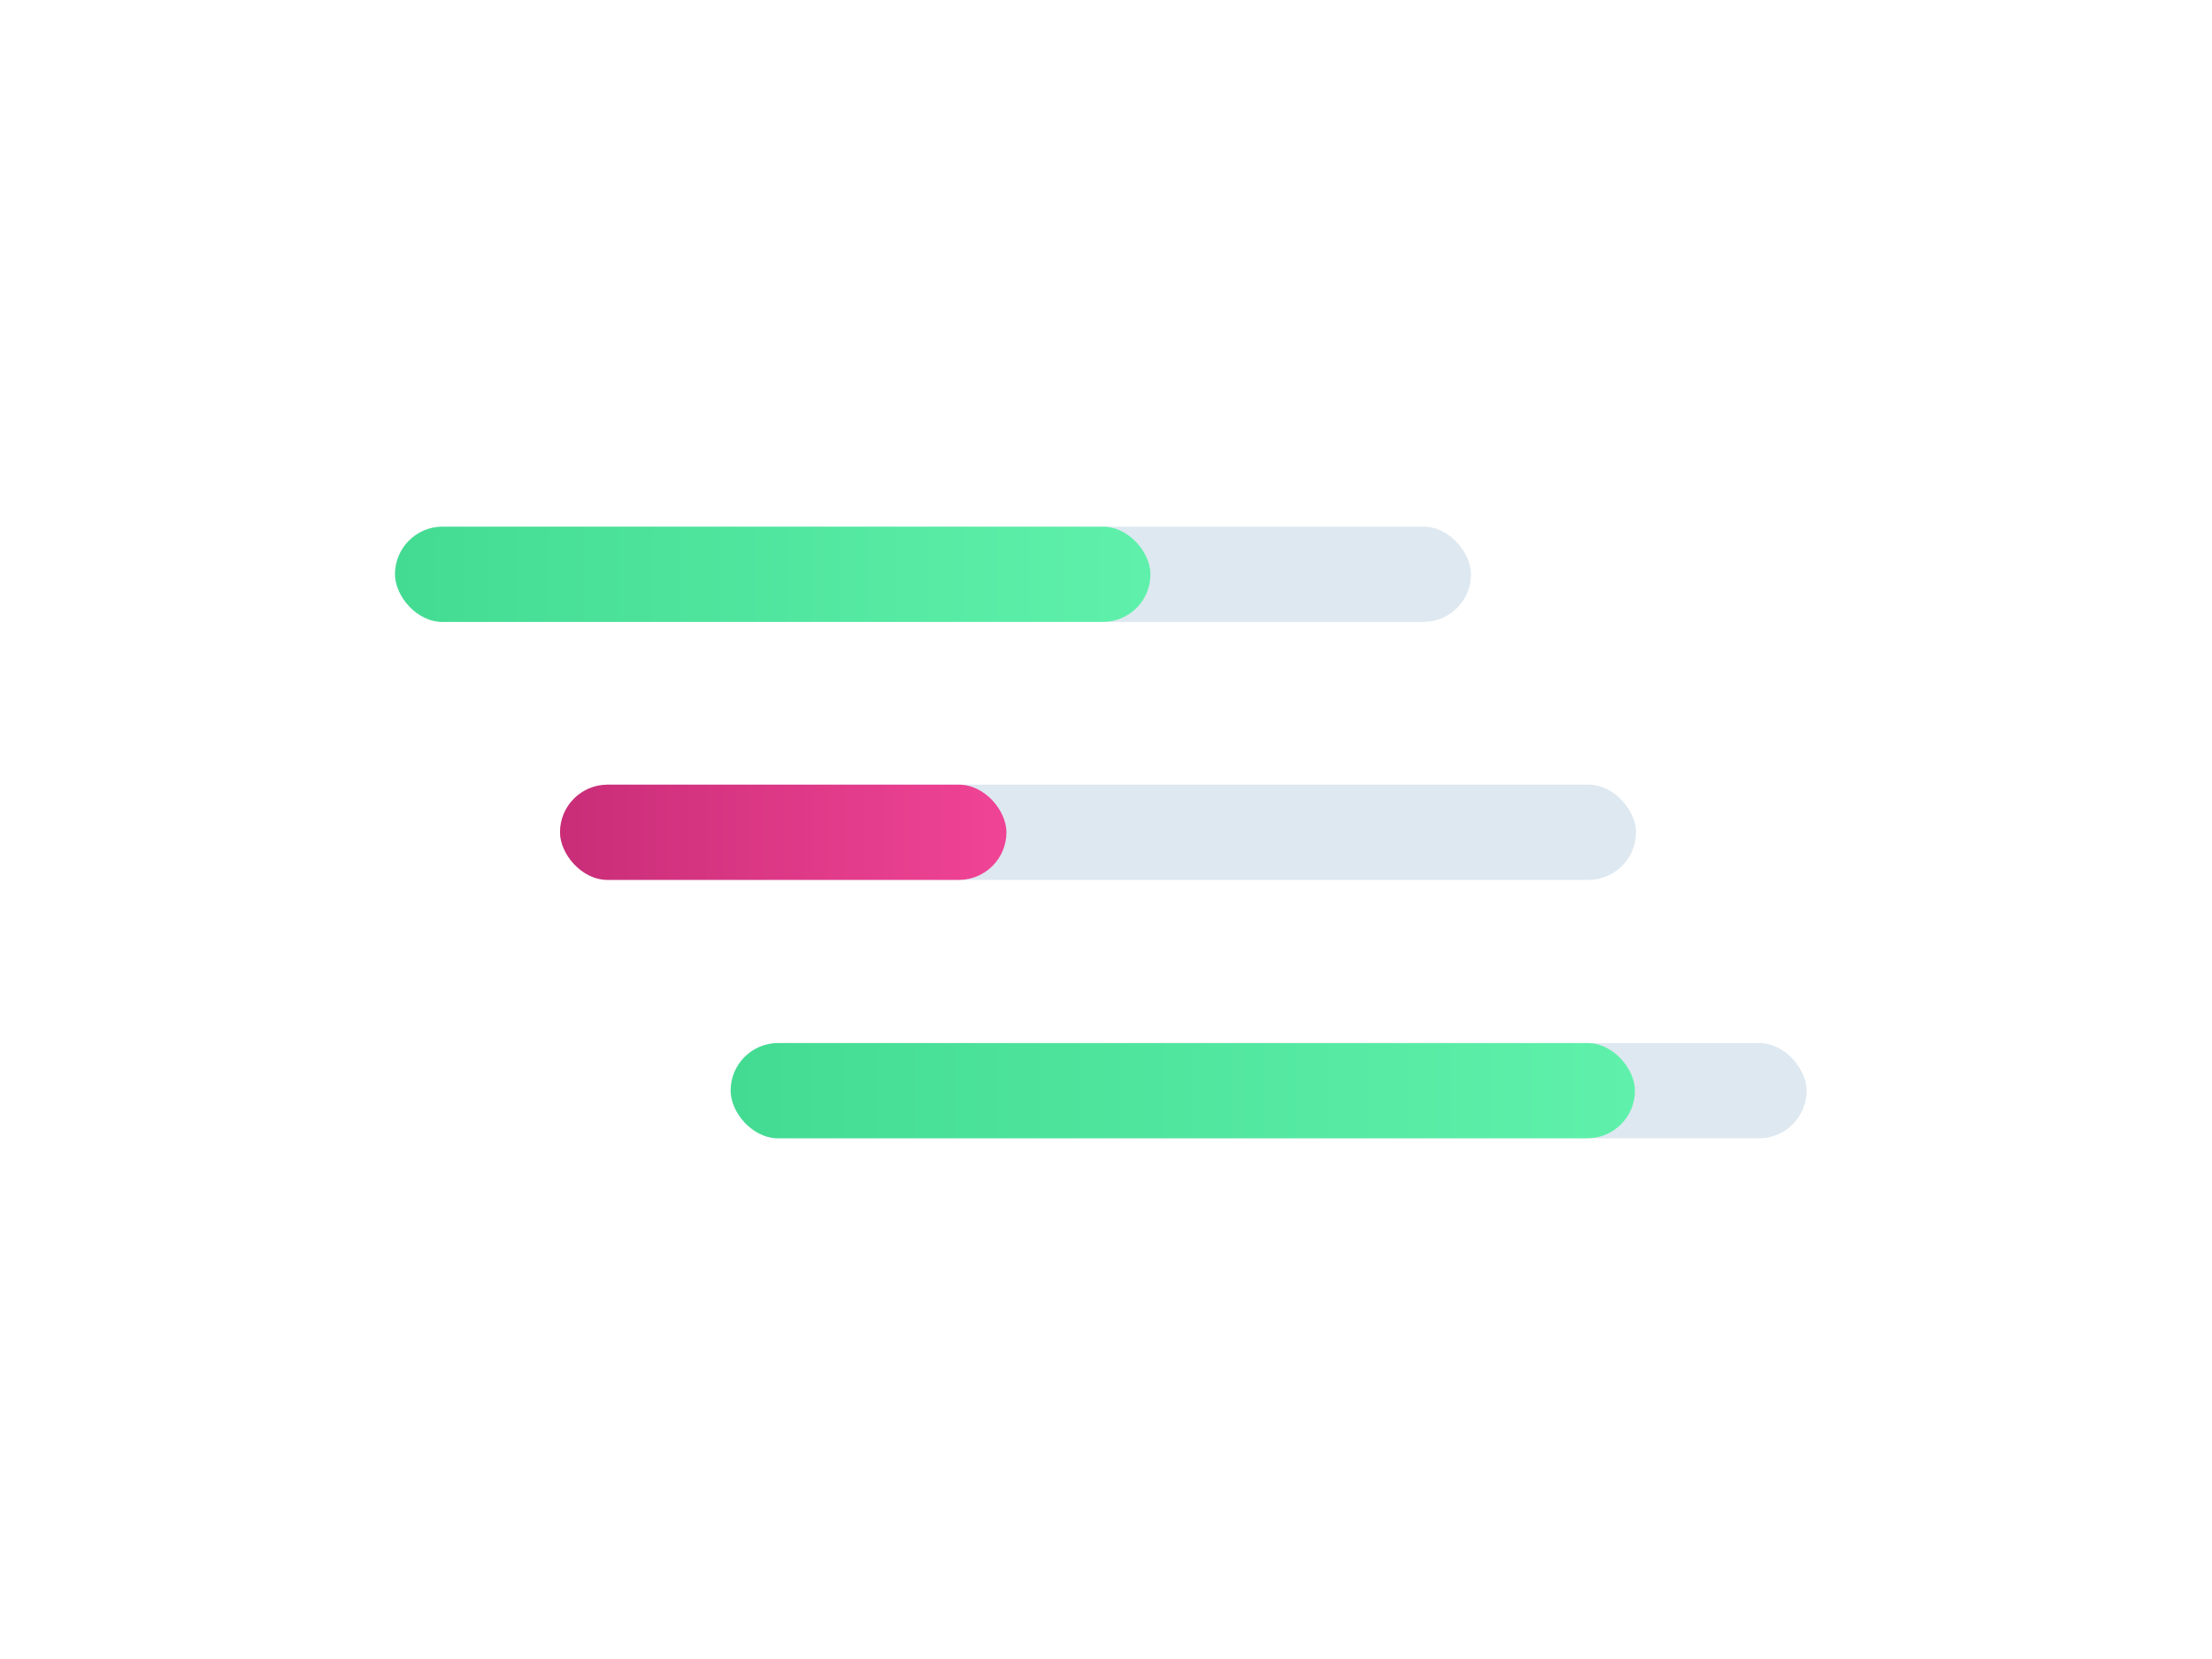 <svg width="84" height="63" viewBox="0 0 84 63" fill="none" xmlns="http://www.w3.org/2000/svg">
<g filter="url(#filter0_d_5261_12725)">
<rect x="6" width="72" height="50.4" rx="4" fill="white"/>
<rect x="21.266" y="23.797" width="40.86" height="3.617" rx="1.808" fill="#DEE8F0"/>
<rect x="21.266" y="23.797" width="16.953" height="3.617" rx="1.808" fill="url(#paint0_linear_5261_12725)"/>
<rect x="15" y="14" width="40.86" height="3.617" rx="1.808" fill="#DEE8F0"/>
<rect x="15" y="14" width="28.689" height="3.617" rx="1.808" fill="url(#paint1_linear_5261_12725)"/>
<rect x="27.746" y="33.609" width="40.86" height="3.617" rx="1.808" fill="#DEE8F0"/>
<rect x="27.746" y="33.609" width="34.34" height="3.617" rx="1.808" fill="url(#paint2_linear_5261_12725)"/>
</g>
<defs>
<filter id="filter0_d_5261_12725" x="0" y="0" width="84" height="62.398" filterUnits="userSpaceOnUse" color-interpolation-filters="sRGB">
<feFlood flood-opacity="0" result="BackgroundImageFix"/>
<feColorMatrix in="SourceAlpha" type="matrix" values="0 0 0 0 0 0 0 0 0 0 0 0 0 0 0 0 0 0 127 0" result="hardAlpha"/>
<feOffset dy="6"/>
<feGaussianBlur stdDeviation="3"/>
<feComposite in2="hardAlpha" operator="out"/>
<feColorMatrix type="matrix" values="0 0 0 0 0 0 0 0 0 0.156 0 0 0 0 0.3 0 0 0 0.16 0"/>
<feBlend mode="normal" in2="BackgroundImageFix" result="effect1_dropShadow_5261_12725"/>
<feBlend mode="normal" in="SourceGraphic" in2="effect1_dropShadow_5261_12725" result="shape"/>
</filter>
<linearGradient id="paint0_linear_5261_12725" x1="37.566" y1="23.797" x2="21.266" y2="23.797" gradientUnits="userSpaceOnUse">
<stop stop-color="#EF4395"/>
<stop offset="1" stop-color="#C92D78"/>
</linearGradient>
<linearGradient id="paint1_linear_5261_12725" x1="43.689" y1="14" x2="15" y2="14" gradientUnits="userSpaceOnUse">
<stop stop-color="#5FF1AB"/>
<stop offset="1" stop-color="#43DB92"/>
</linearGradient>
<linearGradient id="paint2_linear_5261_12725" x1="62.086" y1="33.609" x2="27.746" y2="33.609" gradientUnits="userSpaceOnUse">
<stop stop-color="#5FF1AB"/>
<stop offset="1" stop-color="#43DB92"/>
</linearGradient>
</defs>
</svg>
